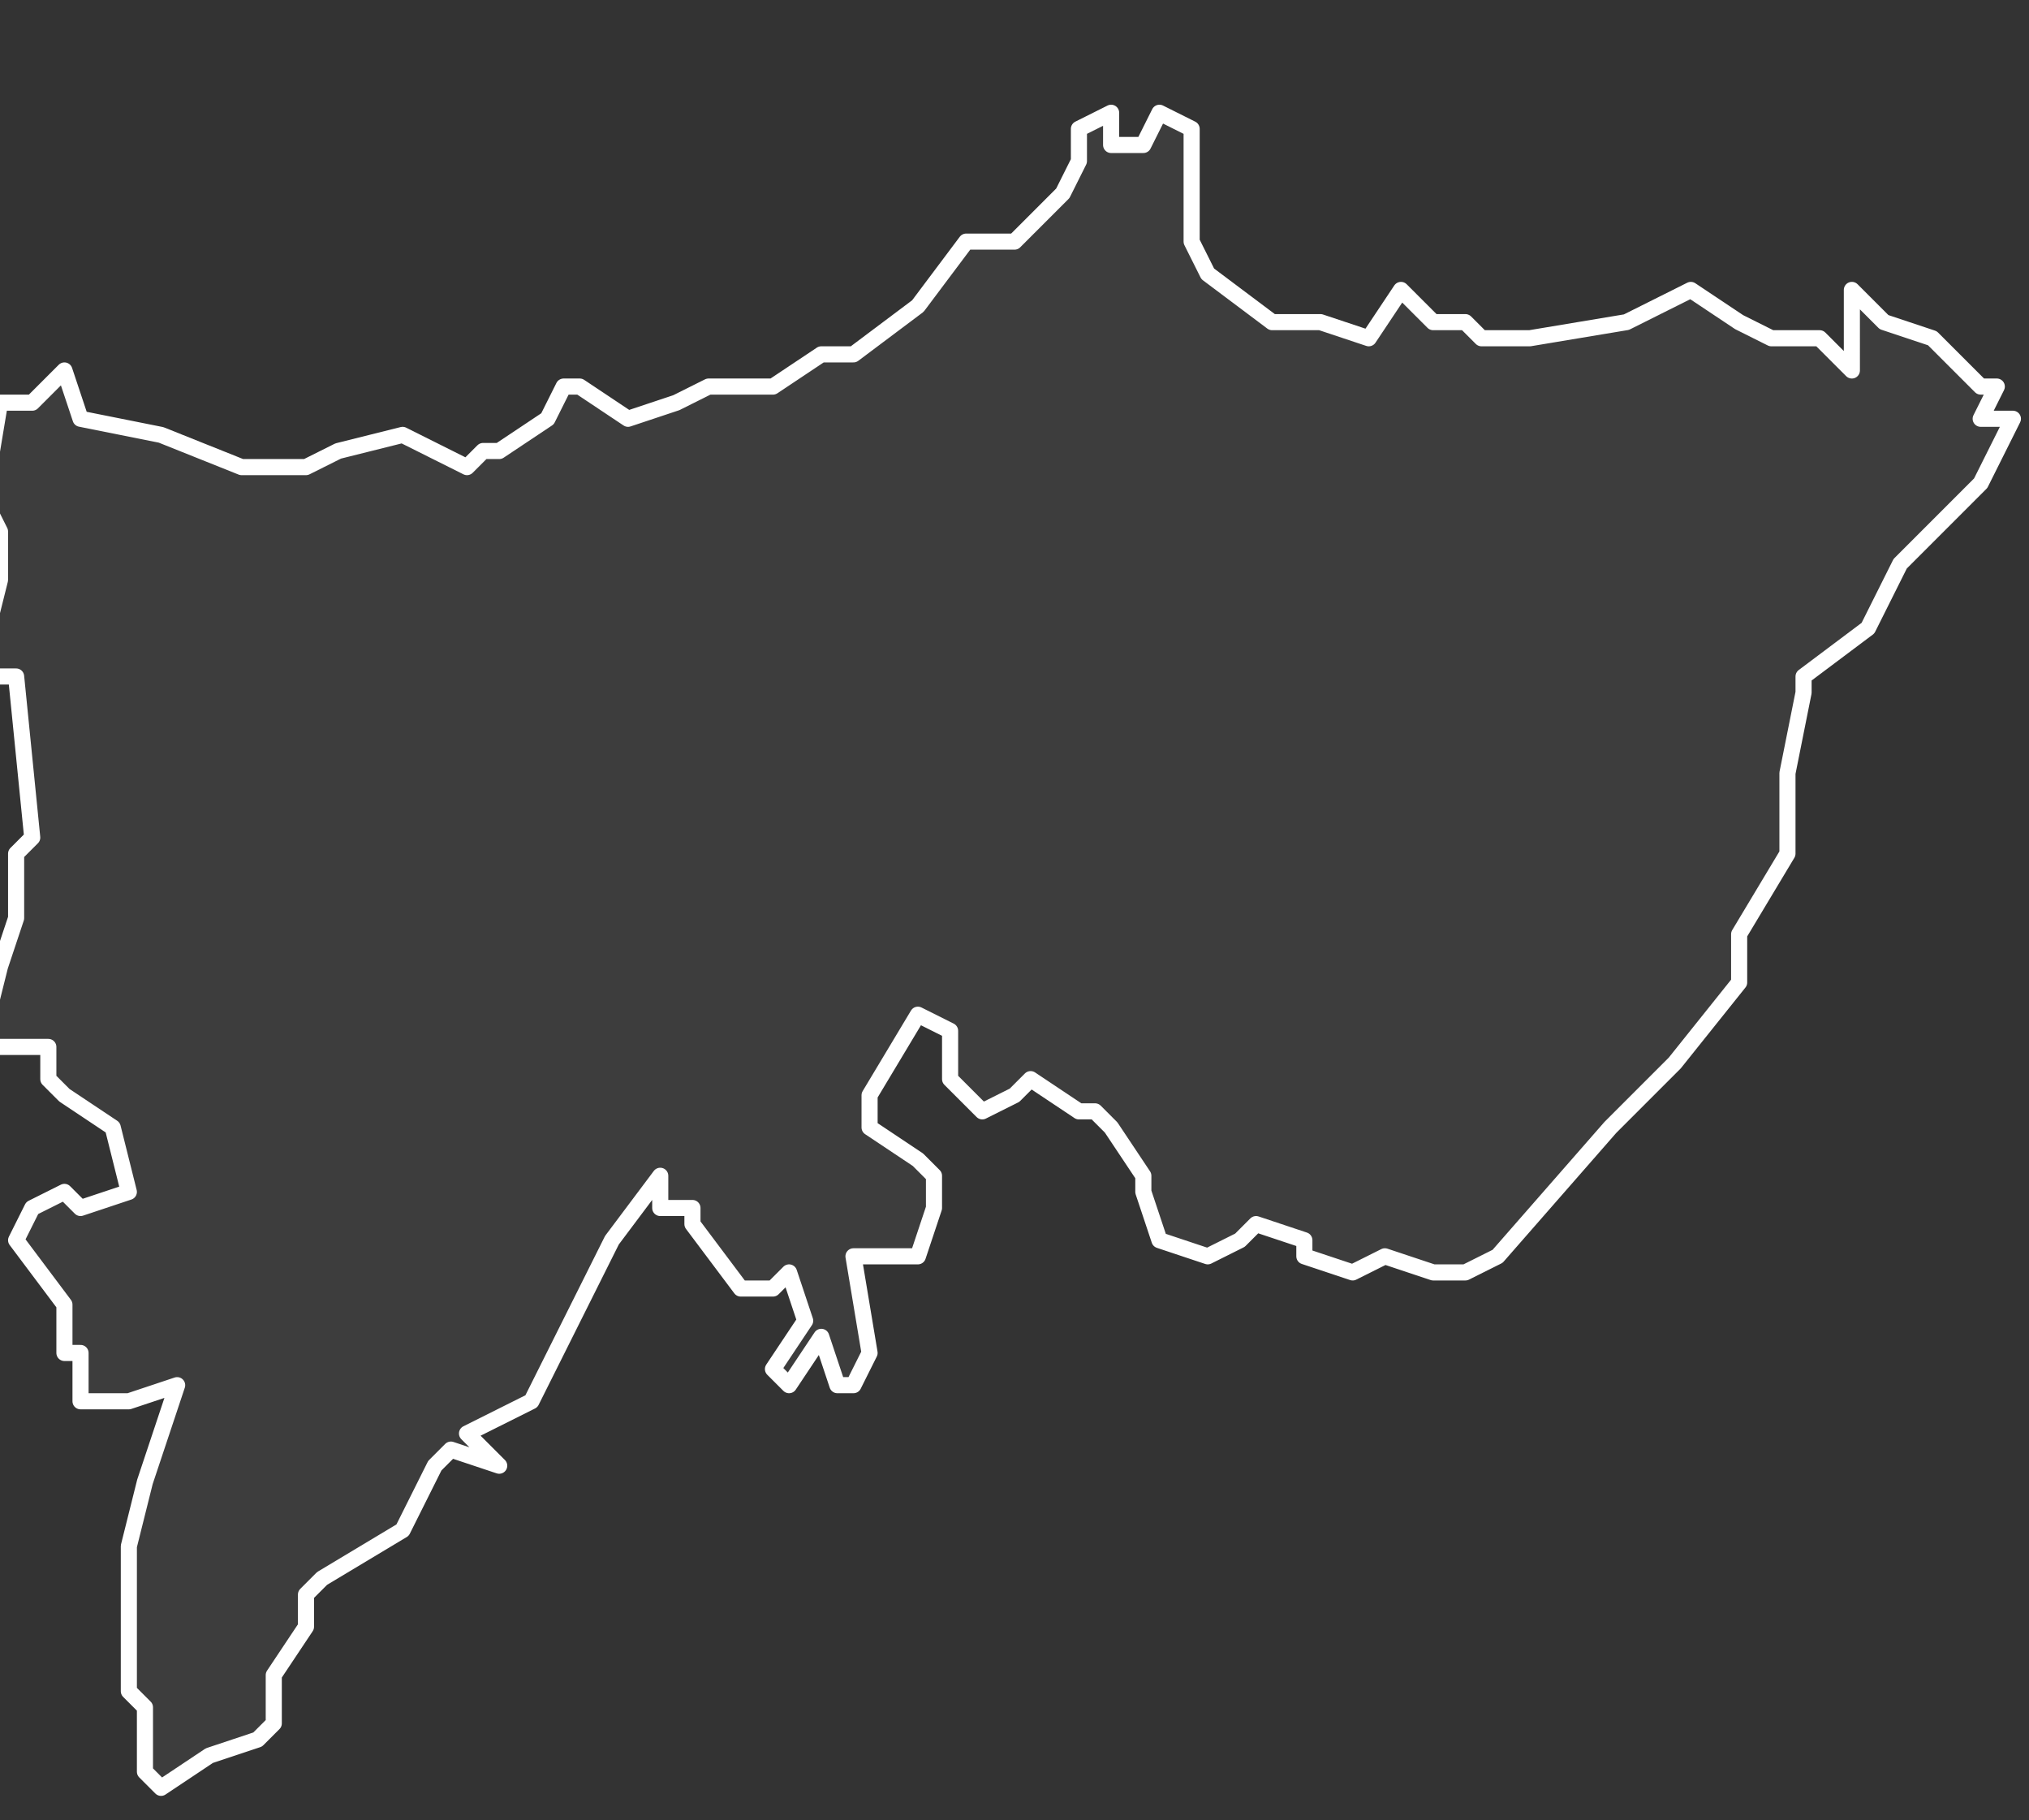 <svg xmlns="http://www.w3.org/2000/svg" version="1.2" viewBox="-1.297 -70.391 0.126 0.113"><rect x="-1.297" y="-70.391" width="0.126" height="0.113" fill="#333333" stroke="none"/><g><path fill="#fff" fill-opacity=".05" fill-rule="evenodd" stroke="#fff" stroke-linecap="round" stroke-linejoin="round" stroke-width=".001" d="m-1.182-70.373.002.002.003.001.003.003.001 0-.001.002.002 0-.002.004-.001.001-.004.004-.002.004-.004.003-0.0.001-.001.005-0.0.005-.003.005-0.0.003-.004.005-.004.004-.007.008-.002.001-.002 0-.003-.001-.002.001-.003-.001 0-.001-.003-.001-.001.001-.002.001-.003-.001-.001-.003 0-.001-.002-.003-.001-.001-.001-0-.003-.002-.001.001-.002.001-.002-.002 0-.003-.002-.001-.003.005 0.0.002.003.002.001.001 0.0.002-.001.003-.001 0-.003-0.0.001.006-.001.002-.001 0-.001-.003-.002.003-.001-.001.002-.003-.001-.003-.001.001-.002-0-.003-.004 0-.001-.002 0-0-.002-.003.004-.005.01-.004.002.002.002-.003-.001-.001.001-.002.004-.005.003-.001.001 0.0.002-.002.003-0.0.003-.001.001-.003.001-.003.002-.001-.001 0-.004-.001-.001 0-.002-0-.003 0-.004.001-.004.001-.003.001-.003-.003.001-.003-0.0 0-.003-.001-0.0 0-.003-.003-.004.001-.002.002-.001.001.001.003-.001-.001-.004-.003-.002-.001-.001-0-.002-.004-0.0 0-.001.001-.004.001-.003 0-.004.001-.001-.001-.01-.002-0.0 0-.002.001-.004 0-.003-.001-.002.001-.006.002-0.0.002-.002.001.003.005.001.005.002.004-0.0.002-.001.004-.001.004.002.001-.001.001-0.0.003-.002.001-.002.001-0.0.003.002.003-.001.002-.001.004-0.0.003-.002.002-0.0.004-.003.003-.004.003 0.0.003-.003.001-.002-0-.002.002-.001 0.0.002.002-0.0.001-.002.002.001 0.0.007.001.002.004.003.003-0.0.003.001.002-.003.002.002.002-0.0.001.001.003 0.0.006-.001.004-.002.003.002.002.001.003 0.0.002.002Z" class="polygon"/></g></svg>